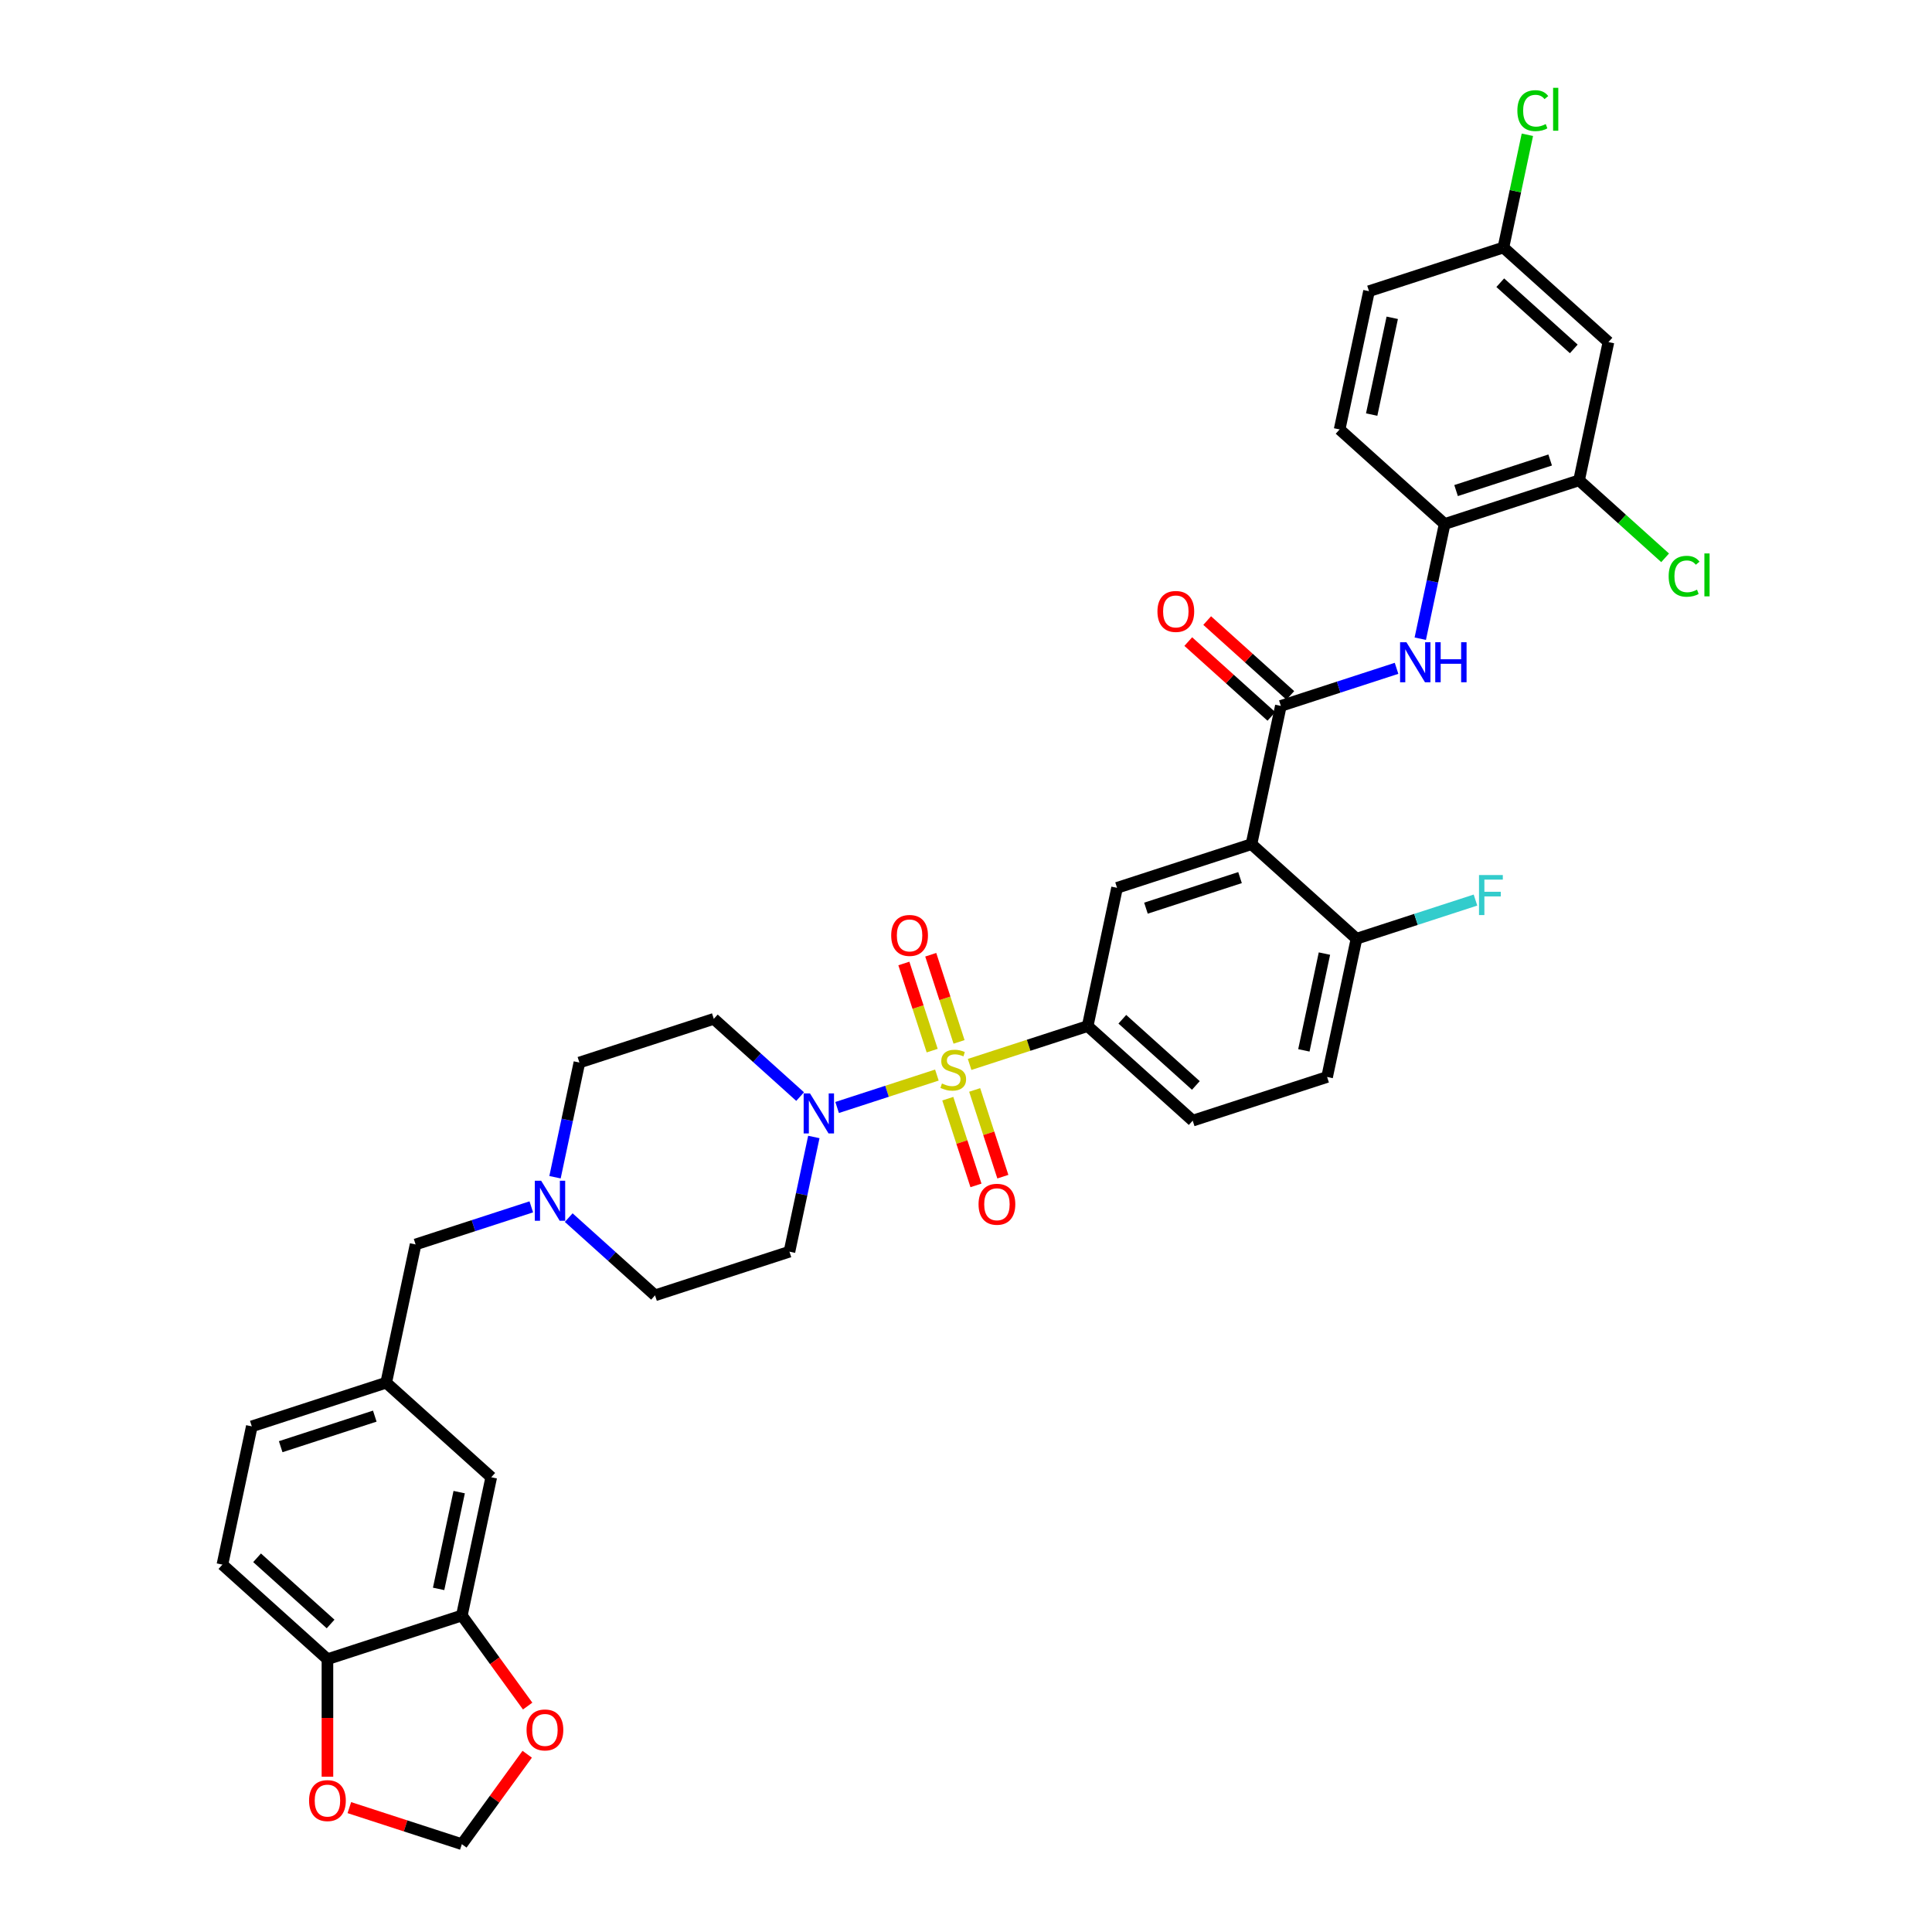 <?xml version='1.0' encoding='iso-8859-1'?>
<svg version='1.1' baseProfile='full'
              xmlns='http://www.w3.org/2000/svg'
                      xmlns:rdkit='http://www.rdkit.org/xml'
                      xmlns:xlink='http://www.w3.org/1999/xlink'
                  xml:space='preserve'
width='1000px' height='1000px' viewBox='0 0 1000 1000'>
<!-- END OF HEADER -->
<rect style='opacity:1.0;fill:#FFFFFF;stroke:none' width='1000' height='1000' x='0' y='0'> </rect>
<path class='bond-1' d='M 484.93,556.454 L 459.111,564.844' style='fill:none;fill-rule:evenodd;stroke:#CCCC00;stroke-width:6px;stroke-linecap:butt;stroke-linejoin:miter;stroke-opacity:1' />
<path class='bond-1' d='M 459.111,564.844 L 433.292,573.233' style='fill:none;fill-rule:evenodd;stroke:#0000FF;stroke-width:6px;stroke-linecap:butt;stroke-linejoin:miter;stroke-opacity:1' />
<path class='bond-3' d='M 501.873,550.949 L 532.423,541.023' style='fill:none;fill-rule:evenodd;stroke:#CCCC00;stroke-width:6px;stroke-linecap:butt;stroke-linejoin:miter;stroke-opacity:1' />
<path class='bond-3' d='M 532.423,541.023 L 562.974,531.096' style='fill:none;fill-rule:evenodd;stroke:#000000;stroke-width:6px;stroke-linecap:butt;stroke-linejoin:miter;stroke-opacity:1' />
<path class='bond-10' d='M 496.408,539.283 L 489.08,516.729' style='fill:none;fill-rule:evenodd;stroke:#CCCC00;stroke-width:6px;stroke-linecap:butt;stroke-linejoin:miter;stroke-opacity:1' />
<path class='bond-10' d='M 489.08,516.729 L 481.752,494.175' style='fill:none;fill-rule:evenodd;stroke:#FF0000;stroke-width:6px;stroke-linecap:butt;stroke-linejoin:miter;stroke-opacity:1' />
<path class='bond-10' d='M 482.494,543.804 L 475.166,521.25' style='fill:none;fill-rule:evenodd;stroke:#CCCC00;stroke-width:6px;stroke-linecap:butt;stroke-linejoin:miter;stroke-opacity:1' />
<path class='bond-10' d='M 475.166,521.25 L 467.838,498.696' style='fill:none;fill-rule:evenodd;stroke:#FF0000;stroke-width:6px;stroke-linecap:butt;stroke-linejoin:miter;stroke-opacity:1' />
<path class='bond-11' d='M 490.575,568.676 L 497.868,591.121' style='fill:none;fill-rule:evenodd;stroke:#CCCC00;stroke-width:6px;stroke-linecap:butt;stroke-linejoin:miter;stroke-opacity:1' />
<path class='bond-11' d='M 497.868,591.121 L 505.161,613.565' style='fill:none;fill-rule:evenodd;stroke:#FF0000;stroke-width:6px;stroke-linecap:butt;stroke-linejoin:miter;stroke-opacity:1' />
<path class='bond-11' d='M 504.49,564.155 L 511.782,586.6' style='fill:none;fill-rule:evenodd;stroke:#CCCC00;stroke-width:6px;stroke-linecap:butt;stroke-linejoin:miter;stroke-opacity:1' />
<path class='bond-11' d='M 511.782,586.6 L 519.075,609.044' style='fill:none;fill-rule:evenodd;stroke:#FF0000;stroke-width:6px;stroke-linecap:butt;stroke-linejoin:miter;stroke-opacity:1' />
<path class='bond-0' d='M 647.756,436.937 L 578.184,459.542' style='fill:none;fill-rule:evenodd;stroke:#000000;stroke-width:6px;stroke-linecap:butt;stroke-linejoin:miter;stroke-opacity:1' />
<path class='bond-0' d='M 641.841,454.242 L 593.141,470.066' style='fill:none;fill-rule:evenodd;stroke:#000000;stroke-width:6px;stroke-linecap:butt;stroke-linejoin:miter;stroke-opacity:1' />
<path class='bond-2' d='M 647.756,436.937 L 662.965,365.382' style='fill:none;fill-rule:evenodd;stroke:#000000;stroke-width:6px;stroke-linecap:butt;stroke-linejoin:miter;stroke-opacity:1' />
<path class='bond-37' d='M 647.756,436.937 L 702.119,485.885' style='fill:none;fill-rule:evenodd;stroke:#000000;stroke-width:6px;stroke-linecap:butt;stroke-linejoin:miter;stroke-opacity:1' />
<path class='bond-13' d='M 414.144,567.587 L 391.805,547.473' style='fill:none;fill-rule:evenodd;stroke:#0000FF;stroke-width:6px;stroke-linecap:butt;stroke-linejoin:miter;stroke-opacity:1' />
<path class='bond-13' d='M 391.805,547.473 L 369.466,527.359' style='fill:none;fill-rule:evenodd;stroke:#000000;stroke-width:6px;stroke-linecap:butt;stroke-linejoin:miter;stroke-opacity:1' />
<path class='bond-14' d='M 421.239,588.495 L 414.929,618.178' style='fill:none;fill-rule:evenodd;stroke:#0000FF;stroke-width:6px;stroke-linecap:butt;stroke-linejoin:miter;stroke-opacity:1' />
<path class='bond-14' d='M 414.929,618.178 L 408.62,647.862' style='fill:none;fill-rule:evenodd;stroke:#000000;stroke-width:6px;stroke-linecap:butt;stroke-linejoin:miter;stroke-opacity:1' />
<path class='bond-5' d='M 662.965,365.382 L 692.909,355.653' style='fill:none;fill-rule:evenodd;stroke:#000000;stroke-width:6px;stroke-linecap:butt;stroke-linejoin:miter;stroke-opacity:1' />
<path class='bond-5' d='M 692.909,355.653 L 722.853,345.924' style='fill:none;fill-rule:evenodd;stroke:#0000FF;stroke-width:6px;stroke-linecap:butt;stroke-linejoin:miter;stroke-opacity:1' />
<path class='bond-19' d='M 667.86,359.946 L 646.348,340.576' style='fill:none;fill-rule:evenodd;stroke:#000000;stroke-width:6px;stroke-linecap:butt;stroke-linejoin:miter;stroke-opacity:1' />
<path class='bond-19' d='M 646.348,340.576 L 624.836,321.206' style='fill:none;fill-rule:evenodd;stroke:#FF0000;stroke-width:6px;stroke-linecap:butt;stroke-linejoin:miter;stroke-opacity:1' />
<path class='bond-19' d='M 658.071,370.818 L 636.558,351.449' style='fill:none;fill-rule:evenodd;stroke:#000000;stroke-width:6px;stroke-linecap:butt;stroke-linejoin:miter;stroke-opacity:1' />
<path class='bond-19' d='M 636.558,351.449 L 615.046,332.079' style='fill:none;fill-rule:evenodd;stroke:#FF0000;stroke-width:6px;stroke-linecap:butt;stroke-linejoin:miter;stroke-opacity:1' />
<path class='bond-4' d='M 562.974,531.096 L 578.184,459.542' style='fill:none;fill-rule:evenodd;stroke:#000000;stroke-width:6px;stroke-linecap:butt;stroke-linejoin:miter;stroke-opacity:1' />
<path class='bond-22' d='M 562.974,531.096 L 617.337,580.045' style='fill:none;fill-rule:evenodd;stroke:#000000;stroke-width:6px;stroke-linecap:butt;stroke-linejoin:miter;stroke-opacity:1' />
<path class='bond-22' d='M 580.918,527.566 L 618.973,561.83' style='fill:none;fill-rule:evenodd;stroke:#000000;stroke-width:6px;stroke-linecap:butt;stroke-linejoin:miter;stroke-opacity:1' />
<path class='bond-6' d='M 735.129,330.589 L 741.438,300.906' style='fill:none;fill-rule:evenodd;stroke:#0000FF;stroke-width:6px;stroke-linecap:butt;stroke-linejoin:miter;stroke-opacity:1' />
<path class='bond-6' d='M 741.438,300.906 L 747.747,271.222' style='fill:none;fill-rule:evenodd;stroke:#000000;stroke-width:6px;stroke-linecap:butt;stroke-linejoin:miter;stroke-opacity:1' />
<path class='bond-8' d='M 747.747,271.222 L 817.32,248.617' style='fill:none;fill-rule:evenodd;stroke:#000000;stroke-width:6px;stroke-linecap:butt;stroke-linejoin:miter;stroke-opacity:1' />
<path class='bond-8' d='M 753.662,253.917 L 802.363,238.093' style='fill:none;fill-rule:evenodd;stroke:#000000;stroke-width:6px;stroke-linecap:butt;stroke-linejoin:miter;stroke-opacity:1' />
<path class='bond-26' d='M 747.747,271.222 L 693.384,222.273' style='fill:none;fill-rule:evenodd;stroke:#000000;stroke-width:6px;stroke-linecap:butt;stroke-linejoin:miter;stroke-opacity:1' />
<path class='bond-7' d='M 294.369,630.239 L 316.708,650.353' style='fill:none;fill-rule:evenodd;stroke:#0000FF;stroke-width:6px;stroke-linecap:butt;stroke-linejoin:miter;stroke-opacity:1' />
<path class='bond-7' d='M 316.708,650.353 L 339.047,670.467' style='fill:none;fill-rule:evenodd;stroke:#000000;stroke-width:6px;stroke-linecap:butt;stroke-linejoin:miter;stroke-opacity:1' />
<path class='bond-24' d='M 274.998,624.665 L 245.055,634.395' style='fill:none;fill-rule:evenodd;stroke:#0000FF;stroke-width:6px;stroke-linecap:butt;stroke-linejoin:miter;stroke-opacity:1' />
<path class='bond-24' d='M 245.055,634.395 L 215.111,644.124' style='fill:none;fill-rule:evenodd;stroke:#000000;stroke-width:6px;stroke-linecap:butt;stroke-linejoin:miter;stroke-opacity:1' />
<path class='bond-36' d='M 287.274,609.331 L 293.584,579.648' style='fill:none;fill-rule:evenodd;stroke:#0000FF;stroke-width:6px;stroke-linecap:butt;stroke-linejoin:miter;stroke-opacity:1' />
<path class='bond-36' d='M 293.584,579.648 L 299.893,549.964' style='fill:none;fill-rule:evenodd;stroke:#000000;stroke-width:6px;stroke-linecap:butt;stroke-linejoin:miter;stroke-opacity:1' />
<path class='bond-15' d='M 817.32,248.617 L 832.529,177.062' style='fill:none;fill-rule:evenodd;stroke:#000000;stroke-width:6px;stroke-linecap:butt;stroke-linejoin:miter;stroke-opacity:1' />
<path class='bond-31' d='M 817.32,248.617 L 839.593,268.672' style='fill:none;fill-rule:evenodd;stroke:#000000;stroke-width:6px;stroke-linecap:butt;stroke-linejoin:miter;stroke-opacity:1' />
<path class='bond-31' d='M 839.593,268.672 L 861.866,288.726' style='fill:none;fill-rule:evenodd;stroke:#00CC00;stroke-width:6px;stroke-linecap:butt;stroke-linejoin:miter;stroke-opacity:1' />
<path class='bond-9' d='M 239.056,836.182 L 254.265,764.627' style='fill:none;fill-rule:evenodd;stroke:#000000;stroke-width:6px;stroke-linecap:butt;stroke-linejoin:miter;stroke-opacity:1' />
<path class='bond-9' d='M 227.026,822.406 L 237.673,772.318' style='fill:none;fill-rule:evenodd;stroke:#000000;stroke-width:6px;stroke-linecap:butt;stroke-linejoin:miter;stroke-opacity:1' />
<path class='bond-17' d='M 239.056,836.182 L 256.085,859.62' style='fill:none;fill-rule:evenodd;stroke:#000000;stroke-width:6px;stroke-linecap:butt;stroke-linejoin:miter;stroke-opacity:1' />
<path class='bond-17' d='M 256.085,859.62 L 273.114,883.059' style='fill:none;fill-rule:evenodd;stroke:#FF0000;stroke-width:6px;stroke-linecap:butt;stroke-linejoin:miter;stroke-opacity:1' />
<path class='bond-39' d='M 239.056,836.182 L 169.483,858.787' style='fill:none;fill-rule:evenodd;stroke:#000000;stroke-width:6px;stroke-linecap:butt;stroke-linejoin:miter;stroke-opacity:1' />
<path class='bond-12' d='M 702.119,485.885 L 686.91,557.44' style='fill:none;fill-rule:evenodd;stroke:#000000;stroke-width:6px;stroke-linecap:butt;stroke-linejoin:miter;stroke-opacity:1' />
<path class='bond-12' d='M 685.527,493.577 L 674.881,543.665' style='fill:none;fill-rule:evenodd;stroke:#000000;stroke-width:6px;stroke-linecap:butt;stroke-linejoin:miter;stroke-opacity:1' />
<path class='bond-32' d='M 702.119,485.885 L 732.911,475.88' style='fill:none;fill-rule:evenodd;stroke:#000000;stroke-width:6px;stroke-linecap:butt;stroke-linejoin:miter;stroke-opacity:1' />
<path class='bond-32' d='M 732.911,475.88 L 763.704,465.875' style='fill:none;fill-rule:evenodd;stroke:#33CCCC;stroke-width:6px;stroke-linecap:butt;stroke-linejoin:miter;stroke-opacity:1' />
<path class='bond-27' d='M 369.466,527.359 L 299.893,549.964' style='fill:none;fill-rule:evenodd;stroke:#000000;stroke-width:6px;stroke-linecap:butt;stroke-linejoin:miter;stroke-opacity:1' />
<path class='bond-28' d='M 408.62,647.862 L 339.047,670.467' style='fill:none;fill-rule:evenodd;stroke:#000000;stroke-width:6px;stroke-linecap:butt;stroke-linejoin:miter;stroke-opacity:1' />
<path class='bond-38' d='M 832.529,177.062 L 778.166,128.114' style='fill:none;fill-rule:evenodd;stroke:#000000;stroke-width:6px;stroke-linecap:butt;stroke-linejoin:miter;stroke-opacity:1' />
<path class='bond-38' d='M 814.585,180.593 L 776.531,146.329' style='fill:none;fill-rule:evenodd;stroke:#000000;stroke-width:6px;stroke-linecap:butt;stroke-linejoin:miter;stroke-opacity:1' />
<path class='bond-16' d='M 169.483,858.787 L 115.12,809.838' style='fill:none;fill-rule:evenodd;stroke:#000000;stroke-width:6px;stroke-linecap:butt;stroke-linejoin:miter;stroke-opacity:1' />
<path class='bond-16' d='M 171.119,840.572 L 133.064,806.308' style='fill:none;fill-rule:evenodd;stroke:#000000;stroke-width:6px;stroke-linecap:butt;stroke-linejoin:miter;stroke-opacity:1' />
<path class='bond-18' d='M 169.483,858.787 L 169.483,889.211' style='fill:none;fill-rule:evenodd;stroke:#000000;stroke-width:6px;stroke-linecap:butt;stroke-linejoin:miter;stroke-opacity:1' />
<path class='bond-18' d='M 169.483,889.211 L 169.483,919.636' style='fill:none;fill-rule:evenodd;stroke:#FF0000;stroke-width:6px;stroke-linecap:butt;stroke-linejoin:miter;stroke-opacity:1' />
<path class='bond-20' d='M 272.881,907.99 L 255.968,931.268' style='fill:none;fill-rule:evenodd;stroke:#FF0000;stroke-width:6px;stroke-linecap:butt;stroke-linejoin:miter;stroke-opacity:1' />
<path class='bond-20' d='M 255.968,931.268 L 239.056,954.545' style='fill:none;fill-rule:evenodd;stroke:#000000;stroke-width:6px;stroke-linecap:butt;stroke-linejoin:miter;stroke-opacity:1' />
<path class='bond-40' d='M 180.822,935.624 L 209.939,945.085' style='fill:none;fill-rule:evenodd;stroke:#FF0000;stroke-width:6px;stroke-linecap:butt;stroke-linejoin:miter;stroke-opacity:1' />
<path class='bond-40' d='M 209.939,945.085 L 239.056,954.545' style='fill:none;fill-rule:evenodd;stroke:#000000;stroke-width:6px;stroke-linecap:butt;stroke-linejoin:miter;stroke-opacity:1' />
<path class='bond-21' d='M 254.265,764.627 L 199.902,715.678' style='fill:none;fill-rule:evenodd;stroke:#000000;stroke-width:6px;stroke-linecap:butt;stroke-linejoin:miter;stroke-opacity:1' />
<path class='bond-25' d='M 617.337,580.045 L 686.91,557.44' style='fill:none;fill-rule:evenodd;stroke:#000000;stroke-width:6px;stroke-linecap:butt;stroke-linejoin:miter;stroke-opacity:1' />
<path class='bond-23' d='M 199.902,715.678 L 215.111,644.124' style='fill:none;fill-rule:evenodd;stroke:#000000;stroke-width:6px;stroke-linecap:butt;stroke-linejoin:miter;stroke-opacity:1' />
<path class='bond-33' d='M 199.902,715.678 L 130.329,738.284' style='fill:none;fill-rule:evenodd;stroke:#000000;stroke-width:6px;stroke-linecap:butt;stroke-linejoin:miter;stroke-opacity:1' />
<path class='bond-33' d='M 193.987,732.984 L 145.286,748.807' style='fill:none;fill-rule:evenodd;stroke:#000000;stroke-width:6px;stroke-linecap:butt;stroke-linejoin:miter;stroke-opacity:1' />
<path class='bond-34' d='M 693.384,222.273 L 708.594,150.719' style='fill:none;fill-rule:evenodd;stroke:#000000;stroke-width:6px;stroke-linecap:butt;stroke-linejoin:miter;stroke-opacity:1' />
<path class='bond-34' d='M 709.976,214.582 L 720.623,164.494' style='fill:none;fill-rule:evenodd;stroke:#000000;stroke-width:6px;stroke-linecap:butt;stroke-linejoin:miter;stroke-opacity:1' />
<path class='bond-29' d='M 115.12,809.838 L 130.329,738.284' style='fill:none;fill-rule:evenodd;stroke:#000000;stroke-width:6px;stroke-linecap:butt;stroke-linejoin:miter;stroke-opacity:1' />
<path class='bond-30' d='M 778.166,128.114 L 708.594,150.719' style='fill:none;fill-rule:evenodd;stroke:#000000;stroke-width:6px;stroke-linecap:butt;stroke-linejoin:miter;stroke-opacity:1' />
<path class='bond-35' d='M 778.166,128.114 L 784.368,98.935' style='fill:none;fill-rule:evenodd;stroke:#000000;stroke-width:6px;stroke-linecap:butt;stroke-linejoin:miter;stroke-opacity:1' />
<path class='bond-35' d='M 784.368,98.935 L 790.57,69.756' style='fill:none;fill-rule:evenodd;stroke:#00CC00;stroke-width:6px;stroke-linecap:butt;stroke-linejoin:miter;stroke-opacity:1' />
<path  class='atom-0' d='M 487.549 560.812
Q 487.783 560.9, 488.749 561.31
Q 489.715 561.719, 490.768 561.983
Q 491.851 562.217, 492.904 562.217
Q 494.865 562.217, 496.006 561.281
Q 497.147 560.315, 497.147 558.647
Q 497.147 557.506, 496.562 556.804
Q 496.006 556.101, 495.128 555.721
Q 494.25 555.341, 492.787 554.902
Q 490.944 554.346, 489.832 553.819
Q 488.749 553.292, 487.959 552.18
Q 487.198 551.068, 487.198 549.196
Q 487.198 546.591, 488.954 544.982
Q 490.739 543.373, 494.25 543.373
Q 496.65 543.373, 499.371 544.514
L 498.698 546.767
Q 496.211 545.743, 494.338 545.743
Q 492.319 545.743, 491.207 546.591
Q 490.095 547.411, 490.124 548.845
Q 490.124 549.956, 490.68 550.629
Q 491.266 551.302, 492.085 551.683
Q 492.933 552.063, 494.338 552.502
Q 496.211 553.087, 497.323 553.673
Q 498.435 554.258, 499.225 555.458
Q 500.044 556.628, 500.044 558.647
Q 500.044 561.515, 498.113 563.065
Q 496.211 564.587, 493.021 564.587
Q 491.178 564.587, 489.773 564.177
Q 488.398 563.797, 486.759 563.124
L 487.549 560.812
' fill='#CCCC00'/>
<path  class='atom-2' d='M 419.25 565.949
L 426.038 576.922
Q 426.711 578.005, 427.794 579.965
Q 428.877 581.926, 428.935 582.043
L 428.935 565.949
L 431.686 565.949
L 431.686 586.666
L 428.847 586.666
L 421.561 574.669
Q 420.713 573.264, 419.806 571.655
Q 418.928 570.046, 418.664 569.548
L 418.664 586.666
L 415.972 586.666
L 415.972 565.949
L 419.25 565.949
' fill='#0000FF'/>
<path  class='atom-6' d='M 727.959 332.418
L 734.747 343.391
Q 735.42 344.474, 736.503 346.434
Q 737.586 348.395, 737.644 348.512
L 737.644 332.418
L 740.395 332.418
L 740.395 353.135
L 737.556 353.135
L 730.27 341.138
Q 729.422 339.733, 728.515 338.124
Q 727.637 336.515, 727.373 336.017
L 727.373 353.135
L 724.681 353.135
L 724.681 332.418
L 727.959 332.418
' fill='#0000FF'/>
<path  class='atom-6' d='M 742.882 332.418
L 745.691 332.418
L 745.691 341.226
L 756.283 341.226
L 756.283 332.418
L 759.093 332.418
L 759.093 353.135
L 756.283 353.135
L 756.283 343.567
L 745.691 343.567
L 745.691 353.135
L 742.882 353.135
L 742.882 332.418
' fill='#0000FF'/>
<path  class='atom-8' d='M 280.104 611.16
L 286.893 622.133
Q 287.566 623.216, 288.649 625.176
Q 289.731 627.137, 289.79 627.254
L 289.79 611.16
L 292.54 611.16
L 292.54 631.877
L 289.702 631.877
L 282.416 619.88
Q 281.568 618.475, 280.66 616.866
Q 279.783 615.257, 279.519 614.759
L 279.519 631.877
L 276.827 631.877
L 276.827 611.16
L 280.104 611.16
' fill='#0000FF'/>
<path  class='atom-11' d='M 461.286 484.188
Q 461.286 479.213, 463.744 476.434
Q 466.202 473.654, 470.796 473.654
Q 475.39 473.654, 477.848 476.434
Q 480.306 479.213, 480.306 484.188
Q 480.306 489.221, 477.819 492.088
Q 475.332 494.927, 470.796 494.927
Q 466.231 494.927, 463.744 492.088
Q 461.286 489.25, 461.286 484.188
M 470.796 492.586
Q 473.956 492.586, 475.653 490.479
Q 477.38 488.343, 477.38 484.188
Q 477.38 480.121, 475.653 478.072
Q 473.956 475.995, 470.796 475.995
Q 467.636 475.995, 465.909 478.043
Q 464.212 480.091, 464.212 484.188
Q 464.212 488.372, 465.909 490.479
Q 467.636 492.586, 470.796 492.586
' fill='#FF0000'/>
<path  class='atom-12' d='M 506.497 623.333
Q 506.497 618.359, 508.955 615.579
Q 511.413 612.799, 516.007 612.799
Q 520.601 612.799, 523.059 615.579
Q 525.517 618.359, 525.517 623.333
Q 525.517 628.366, 523.03 631.234
Q 520.543 634.072, 516.007 634.072
Q 511.442 634.072, 508.955 631.234
Q 506.497 628.395, 506.497 623.333
M 516.007 631.731
Q 519.167 631.731, 520.864 629.624
Q 522.591 627.488, 522.591 623.333
Q 522.591 619.266, 520.864 617.217
Q 519.167 615.14, 516.007 615.14
Q 512.847 615.14, 511.12 617.188
Q 509.423 619.236, 509.423 623.333
Q 509.423 627.517, 511.12 629.624
Q 512.847 631.731, 516.007 631.731
' fill='#FF0000'/>
<path  class='atom-18' d='M 272.544 895.422
Q 272.544 890.448, 275.002 887.668
Q 277.46 884.888, 282.054 884.888
Q 286.648 884.888, 289.106 887.668
Q 291.564 890.448, 291.564 895.422
Q 291.564 900.455, 289.077 903.323
Q 286.59 906.161, 282.054 906.161
Q 277.489 906.161, 275.002 903.323
Q 272.544 900.484, 272.544 895.422
M 282.054 903.82
Q 285.214 903.82, 286.911 901.713
Q 288.638 899.577, 288.638 895.422
Q 288.638 891.355, 286.911 889.306
Q 285.214 887.229, 282.054 887.229
Q 278.894 887.229, 277.167 889.277
Q 275.47 891.325, 275.47 895.422
Q 275.47 899.606, 277.167 901.713
Q 278.894 903.82, 282.054 903.82
' fill='#FF0000'/>
<path  class='atom-19' d='M 159.973 931.998
Q 159.973 927.024, 162.431 924.244
Q 164.889 921.464, 169.483 921.464
Q 174.077 921.464, 176.535 924.244
Q 178.993 927.024, 178.993 931.998
Q 178.993 937.031, 176.506 939.899
Q 174.019 942.737, 169.483 942.737
Q 164.918 942.737, 162.431 939.899
Q 159.973 937.061, 159.973 931.998
M 169.483 940.396
Q 172.643 940.396, 174.341 938.29
Q 176.067 936.154, 176.067 931.998
Q 176.067 927.931, 174.341 925.883
Q 172.643 923.805, 169.483 923.805
Q 166.323 923.805, 164.597 925.854
Q 162.899 927.902, 162.899 931.998
Q 162.899 936.183, 164.597 938.29
Q 166.323 940.396, 169.483 940.396
' fill='#FF0000'/>
<path  class='atom-20' d='M 599.092 316.492
Q 599.092 311.517, 601.55 308.738
Q 604.008 305.958, 608.602 305.958
Q 613.196 305.958, 615.654 308.738
Q 618.112 311.517, 618.112 316.492
Q 618.112 321.525, 615.625 324.392
Q 613.138 327.231, 608.602 327.231
Q 604.037 327.231, 601.55 324.392
Q 599.092 321.554, 599.092 316.492
M 608.602 324.89
Q 611.762 324.89, 613.46 322.783
Q 615.186 320.647, 615.186 316.492
Q 615.186 312.424, 613.46 310.376
Q 611.762 308.299, 608.602 308.299
Q 605.442 308.299, 603.716 310.347
Q 602.018 312.395, 602.018 316.492
Q 602.018 320.676, 603.716 322.783
Q 605.442 324.89, 608.602 324.89
' fill='#FF0000'/>
<path  class='atom-32' d='M 863.695 298.283
Q 863.695 293.133, 866.094 290.441
Q 868.523 287.719, 873.117 287.719
Q 877.389 287.719, 879.672 290.733
L 877.74 292.313
Q 876.072 290.119, 873.117 290.119
Q 869.986 290.119, 868.318 292.225
Q 866.68 294.303, 866.68 298.283
Q 866.68 302.379, 868.377 304.486
Q 870.103 306.593, 873.439 306.593
Q 875.721 306.593, 878.384 305.217
L 879.203 307.412
Q 878.121 308.114, 876.482 308.524
Q 874.843 308.934, 873.029 308.934
Q 868.523 308.934, 866.094 306.183
Q 863.695 303.433, 863.695 298.283
' fill='#00CC00'/>
<path  class='atom-32' d='M 882.188 286.461
L 884.88 286.461
L 884.88 308.67
L 882.188 308.67
L 882.188 286.461
' fill='#00CC00'/>
<path  class='atom-33' d='M 765.532 452.921
L 777.851 452.921
L 777.851 455.292
L 768.312 455.292
L 768.312 461.583
L 776.798 461.583
L 776.798 463.982
L 768.312 463.982
L 768.312 473.638
L 765.532 473.638
L 765.532 452.921
' fill='#33CCCC'/>
<path  class='atom-36' d='M 785.387 57.276
Q 785.387 52.126, 787.787 49.434
Q 790.215 46.713, 794.809 46.713
Q 799.081 46.713, 801.364 49.727
L 799.433 51.307
Q 797.765 49.112, 794.809 49.112
Q 791.678 49.112, 790.01 51.219
Q 788.372 53.297, 788.372 57.276
Q 788.372 61.373, 790.069 63.479
Q 791.795 65.586, 795.131 65.586
Q 797.413 65.586, 800.076 64.211
L 800.896 66.406
Q 799.813 67.108, 798.174 67.517
Q 796.536 67.927, 794.721 67.927
Q 790.215 67.927, 787.787 65.177
Q 785.387 62.426, 785.387 57.276
' fill='#00CC00'/>
<path  class='atom-36' d='M 803.88 45.455
L 806.572 45.455
L 806.572 67.664
L 803.88 67.664
L 803.88 45.455
' fill='#00CC00'/>
</svg>
